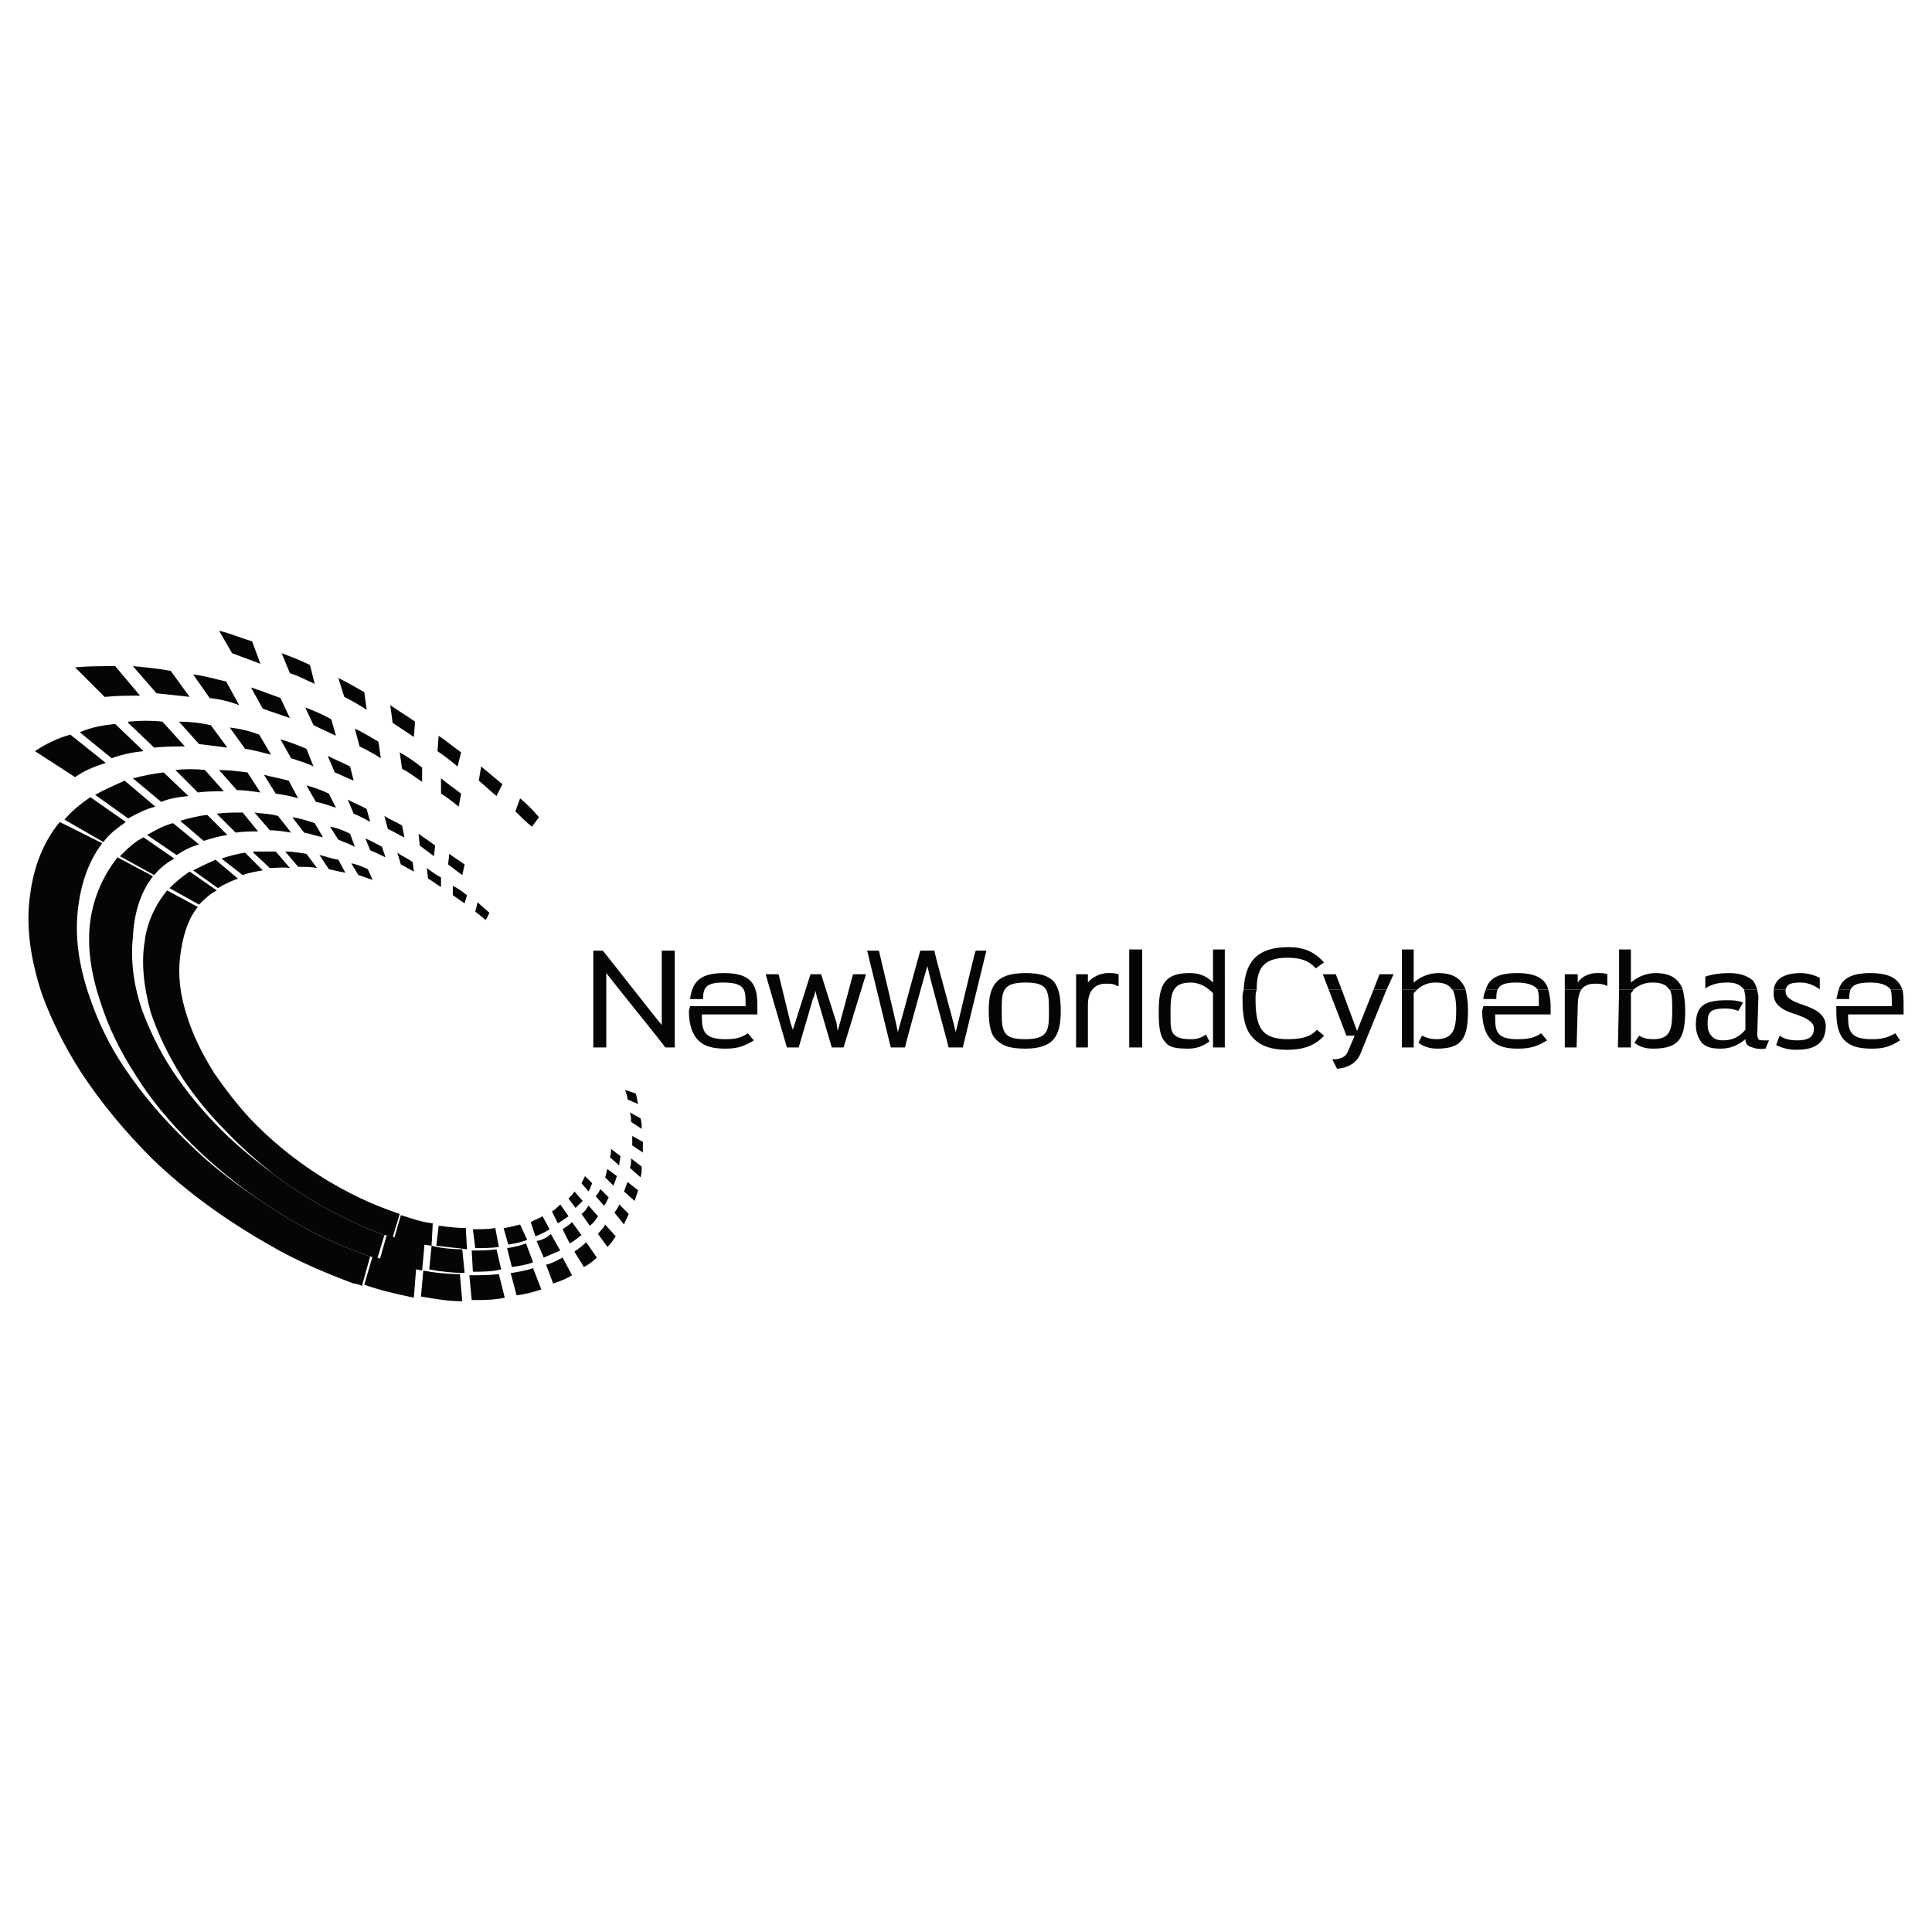 <?xml version="1.0" encoding="utf-8"?>
<!-- Generator: Adobe Illustrator 13.0.0, SVG Export Plug-In . SVG Version: 6.00 Build 14948)  -->
<!DOCTYPE svg PUBLIC "-//W3C//DTD SVG 1.0//EN" "http://www.w3.org/TR/2001/REC-SVG-20010904/DTD/svg10.dtd">
<svg version="1.0" id="Layer_1" xmlns="http://www.w3.org/2000/svg" xmlns:xlink="http://www.w3.org/1999/xlink" x="0px" y="0px"
	 width="192.756px" height="192.756px" viewBox="0 0 192.756 192.756" enable-background="new 0 0 192.756 192.756"
	 xml:space="preserve">
<g>
	<polygon fill-rule="evenodd" clip-rule="evenodd" fill="#FFFFFF" points="0,0 192.756,0 192.756,192.756 0,192.756 0,0 	"/>
	<path fill-rule="evenodd" clip-rule="evenodd" fill="#040606" d="M122.201,94.729h-1.178v3.298
		c-0.706-0.707-1.413-0.943-2.354-0.943c-2.592,0-3.062,1.297-3.062,3.887c0,1.531,0.118,2.475,0.706,3.062
		c0.354,0.471,1.061,0.59,2.238,0.59c0.824,0,1.413-0.236,2.12-0.707l-0.354-0.707c-0.471,0.354-0.942,0.471-1.413,0.471
		c-0.942,0-1.414-0.117-1.767-0.471c-0.354-0.354-0.354-0.943-0.354-1.885v-0.354c0-1.766,0.118-2.943,2.002-2.943
		c0.942,0,1.649,0.471,2.237,1.059v5.418h1.178V94.729L122.201,94.729L122.201,94.729z M75.563,100.383
		c0-1.885-0.354-3.299-3.298-3.299c-2.238,0-3.18,0.707-3.415,2.592l0,0h1.295c0-1.061,0.235-1.648,2.002-1.648
		c2.12,0,2.238,0.707,2.238,1.883c0,0,0,0.354,0,0.473h-5.535l-0.118,0.471c0,1.412,0.354,2.355,0.942,2.943
		c0.589,0.59,1.413,0.826,2.709,0.826c1.178,0,1.884-0.236,2.826-0.826l-0.589-0.705c-0.707,0.471-1.295,0.588-2.237,0.588
		c-2.12,0-2.356-0.824-2.356-2.238c0,0,0-0.117,0-0.234h5.536V100.383L75.563,100.383z M98.411,94.847h-1.06
		c-0.118,0.118-1.649,6.831-2.002,8.126c-0.235-1.178-2.12-7.772-2.12-8.126h-1.413c-0.118,0.354-1.885,6.948-2.238,8.126
		c-0.236-1.295-1.884-8.008-1.884-8.126h-1.178l2.356,9.657h1.413c0-0.117,1.884-6.949,2.238-8.126
		c0.235,1.177,2.12,8.009,2.12,8.126h1.414L98.411,94.847L98.411,94.847L98.411,94.847z M111.602,97.202
		c-0.353-0.118-0.588-0.118-1.06-0.118c-0.706,0-1.531,0.354-2.002,0.943v-0.825h-1.178v7.302h1.178v-4.24
		c0-1.412,0.707-2.119,1.767-2.119c0.471,0,0.824,0,1.178,0.236h0.117V97.202L111.602,97.202L111.602,97.202z M113.958,94.729
		h-1.296v9.775h1.296V94.729L113.958,94.729L113.958,94.729z M102.298,103.68c-0.942,0-1.531-0.117-1.884-0.471
		c-0.472-0.471-0.472-1.295-0.472-2.355c0-1.885,0-2.826,2.355-2.826c0.942,0,1.531,0.117,1.885,0.471
		c0.471,0.471,0.471,1.295,0.471,2.355C104.653,102.738,104.653,103.68,102.298,103.68L102.298,103.68z M102.298,97.084
		c-3.062,0-3.651,1.414-3.651,3.77c0,1.531,0.236,2.473,0.825,2.943c0.589,0.59,1.413,0.826,2.826,0.826
		c2.944,0,3.533-1.414,3.533-3.77c0-1.531-0.235-2.355-0.706-2.945C104.535,97.32,103.711,97.084,102.298,97.084L102.298,97.084z
		 M85.103,97.202l-1.295,4.829l-0.236,0.824l-0.118-0.824l-1.531-4.829h-1.06l-1.531,4.829l-0.235,0.707l-0.236-0.707l-1.178-4.829
		h-1.295l2.12,7.302h1.178l1.413-4.828c0.118-0.236,0.236-0.59,0.236-0.824c0.118,0.234,0.118,0.588,0.235,0.824l1.414,4.828h1.178
		l2.237-7.302H85.103L85.103,97.202z M66.024,94.847v7.419c-0.707-0.824-5.653-7.183-5.889-7.419h-0.942v9.657h1.296v-7.42
		c0.706,0.943,5.771,7.186,5.889,7.42h0.942v-9.657H66.024L66.024,94.847z"/>
	<path fill-rule="evenodd" clip-rule="evenodd" fill="#040606" d="M124.086,98.734c-0.118,0.352-0.118,0.588-0.118,0.941
		c0,1.412,0.118,3.062,1.178,4.004c0.707,0.707,1.767,1.061,3.298,1.061c1.649,0,2.827-0.471,3.651-1.414l-0.707-0.588l0,0
		c-0.706,0.824-1.884,0.941-2.944,0.941c-1.06,0-1.884-0.234-2.355-0.707c-0.706-0.707-0.824-2.002-0.824-3.297
		c0-0.354,0-0.59,0.118-0.941H124.086L124.086,98.734z M132.565,98.734l1.767,4.592h0.825l-0.707,1.648
		c-0.354,0.824-1.531,0.707-1.531,0.707l0,0l0.472,0.943c0,0,1.767,0,2.354-1.531l2.592-6.359h-1.296l-1.648,4.121l-1.531-4.121
		H132.565L132.565,98.734z M139.868,98.734v5.77h1.178v-0.824v-1.061v-0.588v-2.945c0.117-0.117,0.235-0.234,0.353-0.352H139.868
		L139.868,98.734z M144.932,98.734c0.235,0.471,0.354,1.176,0.354,2.002c0,1.883-0.235,2.943-2.002,2.943
		c-0.471,0-0.942-0.117-1.413-0.354l-0.354,0.707c0.471,0.354,1.06,0.59,1.884,0.59c2.592,0,3.062-1.178,3.062-3.887
		c0-0.826-0.118-1.414-0.235-2.002H144.932L144.932,98.734z M148.229,98.734c-0.118,0.352-0.235,0.588-0.235,0.941l0,0h1.295
		c0-0.354,0-0.59,0.118-0.941H148.229L148.229,98.734z M153.412,98.734c0.117,0.352,0.117,0.705,0.117,1.176c0,0,0,0.354,0,0.473
		h-5.535l-0.118,0.471c0,1.412,0.354,2.355,0.942,2.943c0.589,0.59,1.413,0.826,2.591,0.826c1.296,0,2.003-0.236,2.944-0.826
		l-0.589-0.705c-0.706,0.471-1.295,0.588-2.355,0.588c-2.12,0-2.237-0.824-2.237-2.238c0,0,0-0.117,0-0.234h5.535v-0.824
		c0-0.59-0.117-1.178-0.235-1.648H153.412L153.412,98.734z M156.12,98.734v5.77h1.178l0.118-4.24c0-0.588,0.118-1.178,0.354-1.529
		H156.12L156.12,98.734z M161.538,98.734l-0.118,5.77h1.296v-0.824v-1.061v-0.588v-2.945c0.117-0.117,0.235-0.234,0.235-0.352
		H161.538L161.538,98.734z M166.603,98.734c0.235,0.471,0.235,1.176,0.235,2.002c0,1.883-0.118,2.943-1.885,2.943
		c-0.589,0-1.06-0.117-1.413-0.354l-0.471,0.707c0.589,0.471,1.178,0.59,1.884,0.59c2.709,0,3.181-1.178,3.181-3.887
		c0-0.826-0.118-1.414-0.236-2.002H166.603L166.603,98.734z M174.021,98.734c0,0.234,0.118,0.471,0.118,0.824v3.18
		c-0.589,0.707-1.295,1.059-2.237,1.059c-0.472,0-0.825-0.117-1.061-0.352c-0.354-0.354-0.471-0.707-0.471-1.297
		c0-1.061,0.117-1.531,1.767-1.531c0.589,0,0.942,0.119,1.295,0.236l0.472-0.824c-0.589-0.236-1.06-0.236-1.649-0.236
		c-2.237,0-3.062,0.59-3.062,2.473c0,0.707,0.235,1.297,0.589,1.768c0.471,0.471,1.06,0.59,1.884,0.59
		c1.179,0,1.885-0.473,2.474-0.943c0,0.471,0.235,0.707,0.707,0.824c0.589,0.236,1.295,0.119,1.295,0.119l0.354-0.826h-0.471
		c-0.235,0-0.472,0-0.589-0.117c0-0.117-0.118-0.234-0.118-0.354l0.118-3.887c0-0.234-0.118-0.471-0.118-0.705H174.021
		L174.021,98.734z M176.966,98.734c0,0.117,0,0.117,0,0.234c-0.117,1.061,0.589,1.768,2.238,2.238
		c1.296,0.471,1.767,0.824,1.767,1.412c0,0.59-0.235,1.178-1.649,1.178c-0.706,0-1.295-0.117-1.767-0.471l-0.353,0.943
		c0.471,0.234,1.178,0.471,2.002,0.471c1.178,0,2.826-0.236,2.944-2.121c0.117-1.295-0.824-1.883-2.238-2.355
		c-1.413-0.471-1.767-0.824-1.767-1.412c0,0,0,0,0-0.117H176.966L176.966,98.734z M183.443,98.734
		c-0.117,0.352-0.117,0.588-0.235,0.941l0,0h1.296c0-0.354,0-0.59,0.117-0.941H183.443L183.443,98.734z M188.626,98.734
		c0.117,0.352,0.117,0.705,0.117,1.176c0,0,0,0.354,0,0.473h-5.535v0.471c0,1.412,0.235,2.355,0.824,2.943
		c0.589,0.59,1.414,0.826,2.709,0.826c1.296,0,1.885-0.236,2.827-0.826l-0.472-0.705c-0.824,0.471-1.413,0.588-2.355,0.588
		c-2.12,0-2.355-0.824-2.355-2.238c0,0,0-0.117,0-0.234h5.535v-0.824c0-0.59,0-1.178-0.117-1.648H188.626L188.626,98.734z"/>
	<path fill-rule="evenodd" clip-rule="evenodd" fill="#040606" d="M125.382,98.734c0-1.885,0.471-3.181,3.062-3.181
		c1.178,0,2.12,0.235,2.827,1.06l0.824-0.588c-0.942-1.061-2.002-1.531-3.533-1.531c-3.416,0-4.357,1.767-4.476,4.241H125.382
		L125.382,98.734z M133.861,98.734l-0.589-1.532h-1.296l0.589,1.532H133.861L133.861,98.734z M138.337,98.734l0.706-1.532h-1.413
		l-0.589,1.532H138.337L138.337,98.734z M141.398,98.734c0.472-0.473,1.178-0.707,1.767-0.707c0.707,0,1.178,0.117,1.531,0.471
		c0.118,0.117,0.118,0.236,0.235,0.236h1.296c-0.118-0.354-0.354-0.707-0.589-0.943c-0.472-0.471-1.178-0.707-2.12-0.707
		s-1.767,0.354-2.473,0.943v-3.298h-1.178v4.005H141.398L141.398,98.734z M149.407,98.734c0.235-0.473,0.707-0.707,1.885-0.707
		c1.295,0,1.884,0.354,2.12,0.707h1.06c-0.235-0.943-1.06-1.65-3.062-1.65c-1.884,0-2.826,0.471-3.18,1.65H149.407L149.407,98.734z
		 M157.77,98.734c0.235-0.354,0.706-0.59,1.295-0.59c0.472,0,0.824,0,1.296,0.236l0,0v-1.179c-0.235-0.118-0.589-0.118-1.06-0.118
		c-0.707,0-1.531,0.354-1.885,0.943v-0.825h-1.296v1.532H157.77L157.77,98.734z M162.951,98.734
		c0.589-0.473,1.178-0.707,1.885-0.707c0.706,0,1.178,0.117,1.53,0.471c0.118,0.117,0.118,0.236,0.236,0.236h1.295
		c-0.117-0.354-0.354-0.707-0.589-0.943c-0.471-0.471-1.178-0.707-2.119-0.707c-0.942,0-1.768,0.354-2.474,0.943v-3.298h-1.178
		v4.005H162.951L162.951,98.734z M175.317,98.734c-0.118-0.354-0.235-0.707-0.471-0.943c-0.589-0.471-1.296-0.707-2.355-0.707
		c-0.825,0-1.649,0.118-2.355,0.354v1.178l0,0c0.706-0.471,1.413-0.588,2.237-0.588c0.589,0,1.06,0.117,1.413,0.471
		c0,0,0.118,0.117,0.235,0.236H175.317L175.317,98.734z M178.144,98.734c0.118-0.354,0.236-0.707,1.414-0.707
		c0.824,0,1.295,0.234,1.884,0.588l0.118,0.119v-1.18c-0.472-0.234-1.178-0.471-1.885-0.471c-1.648,0-2.591,0.59-2.709,1.65H178.144
		L178.144,98.734z M184.621,98.734c0.236-0.473,0.707-0.707,2.003-0.707c1.178,0,1.767,0.354,2.002,0.707h1.178
		c-0.354-0.943-1.061-1.65-3.18-1.65c-1.767,0-2.827,0.471-3.181,1.65H184.621L184.621,98.734z"/>
	<path fill-rule="evenodd" clip-rule="evenodd" fill="#040606" d="M53.068,82.48l0.707-0.942c-0.589-0.707-1.178-1.296-1.884-1.885
		L51.42,80.95C51.891,81.42,52.48,82.01,53.068,82.48L53.068,82.48z"/>
	<path fill-rule="evenodd" clip-rule="evenodd" fill="#040606" d="M25.981,66.228l-0.825-2.237c-1.178-0.354-2.237-0.825-3.297-1.06
		l1.295,2.238C24.097,65.521,25.039,65.875,25.981,66.228L25.981,66.228z"/>
	<path fill-rule="evenodd" clip-rule="evenodd" fill="#040606" d="M31.398,68.23l-0.471-1.884c-0.942-0.471-1.884-0.824-2.827-1.178
		l0.825,2.002C29.75,67.406,30.574,67.876,31.398,68.23L31.398,68.23z"/>
	<path fill-rule="evenodd" clip-rule="evenodd" fill="#040606" d="M36.581,70.821l-0.235-1.767
		c-0.825-0.471-1.649-0.942-2.591-1.413l0.589,1.884C35.049,69.879,35.874,70.35,36.581,70.821L36.581,70.821z"/>
	<path fill-rule="evenodd" clip-rule="evenodd" fill="#040606" d="M49.536,79.418l0.589-1.178c-0.707-0.589-1.414-1.178-2.12-1.767
		l-0.235,1.413C48.358,78.358,48.947,78.947,49.536,79.418L49.536,79.418z"/>
	<path fill-rule="evenodd" clip-rule="evenodd" fill="#040606" d="M45.649,76.474l0.354-1.414c-0.825-0.588-1.531-1.177-2.238-1.648
		l-0.118,1.531C44.354,75.414,44.942,75.885,45.649,76.474L45.649,76.474z"/>
	<path fill-rule="evenodd" clip-rule="evenodd" fill="#040606" d="M41.292,73.53l0.118-1.531c-0.824-0.589-1.649-1.06-2.473-1.648
		l0.235,1.766C39.878,72.587,40.585,73.059,41.292,73.53L41.292,73.53z"/>
	<path fill-rule="evenodd" clip-rule="evenodd" fill="#040606" d="M27.041,75.296l-1.178-2.002
		c-0.942-0.354-1.885-0.589-2.944-0.707l1.531,2.12C25.274,74.825,26.099,75.061,27.041,75.296L27.041,75.296z"/>
	<path fill-rule="evenodd" clip-rule="evenodd" fill="#040606" d="M35.285,77.887l-0.353-1.413c-0.707-0.353-1.531-0.707-2.238-1.06
		l0.707,1.649C33.989,77.298,34.696,77.652,35.285,77.887L35.285,77.887z"/>
	<path fill-rule="evenodd" clip-rule="evenodd" fill="#040606" d="M22.683,74.59l-1.649-2.238c-1.06-0.236-2.12-0.354-3.18-0.354
		l2.002,2.238C20.799,74.354,21.741,74.472,22.683,74.59L22.683,74.59z"/>
	<path fill-rule="evenodd" clip-rule="evenodd" fill="#040606" d="M14.321,74.943l-2.827-2.708
		c-1.295,0.118-2.473,0.353-3.533,0.824l3.18,2.591C12.083,75.296,13.144,75.061,14.321,74.943L14.321,74.943z"/>
	<path fill-rule="evenodd" clip-rule="evenodd" fill="#040606" d="M15.381,74.59c1.06-0.118,2.002-0.118,3.062-0.118l-2.238-2.474
		c-1.06-0.118-2.237-0.118-3.298,0c-0.118,0-0.118,0-0.118,0.118L15.381,74.59L15.381,74.59L15.381,74.59z"/>
	<path fill-rule="evenodd" clip-rule="evenodd" fill="#040606" d="M10.553,76.121L7.02,73.294c-1.296,0.353-2.473,0.942-3.533,1.648
		l4.004,2.591C8.315,76.945,9.375,76.474,10.553,76.121L10.553,76.121z"/>
	<path fill-rule="evenodd" clip-rule="evenodd" fill="#040606" d="M31.281,76.474l-0.707-1.767
		c-0.825-0.354-1.767-0.707-2.591-0.942l1.06,1.885C29.75,75.885,30.574,76.121,31.281,76.474L31.281,76.474z"/>
	<path fill-rule="evenodd" clip-rule="evenodd" fill="#040606" d="M9.021,79.537c-1.06,0.706-1.884,1.413-2.591,2.237l3.886,2.238
		c0.589-0.825,1.414-1.414,2.238-2.002L9.021,79.537L9.021,79.537z"/>
	<path fill-rule="evenodd" clip-rule="evenodd" fill="#040606" d="M16.323,77.063c-1.06,0.118-2.12,0.354-3.062,0.589l2.827,2.355
		c0.825-0.354,1.649-0.471,2.708-0.589L16.323,77.063L16.323,77.063z"/>
	<path fill-rule="evenodd" clip-rule="evenodd" fill="#040606" d="M29.75,79.654l-0.942-1.767c-0.825-0.235-1.649-0.353-2.474-0.589
		l1.178,1.885C28.336,79.301,29.043,79.418,29.75,79.654L29.75,79.654z"/>
	<path fill-rule="evenodd" clip-rule="evenodd" fill="#040606" d="M19.739,79.065c0.825-0.118,1.767-0.118,2.591-0.118l-1.885-2.12
		c-0.942-0.118-2.002-0.118-2.944,0l0,0L19.739,79.065L19.739,79.065L19.739,79.065z"/>
	<path fill-rule="evenodd" clip-rule="evenodd" fill="#040606" d="M9.493,79.301l3.297,2.355c0.825-0.471,1.767-0.942,2.709-1.178
		l-3.062-2.591C11.377,78.358,10.317,78.83,9.493,79.301L9.493,79.301z"/>
	<path fill-rule="evenodd" clip-rule="evenodd" fill="#040606" d="M43.293,85.425l0.118-1.06c-0.589-0.471-1.178-0.824-1.648-1.178
		l0.118,1.178C42.352,84.718,42.822,85.072,43.293,85.425L43.293,85.425z"/>
	<path fill-rule="evenodd" clip-rule="evenodd" fill="#040606" d="M36.934,82.01l-0.353-1.296c-0.589-0.353-1.296-0.589-1.884-0.942
		l0.588,1.414C35.874,81.42,36.345,81.656,36.934,82.01L36.934,82.01z"/>
	<path fill-rule="evenodd" clip-rule="evenodd" fill="#040606" d="M40.349,83.541l-0.235-1.178
		c-0.589-0.353-1.178-0.589-1.767-0.942l0.353,1.295C39.29,82.952,39.76,83.305,40.349,83.541L40.349,83.541z"/>
	<path fill-rule="evenodd" clip-rule="evenodd" fill="#040606" d="M33.519,80.596l-0.707-1.413
		c-0.707-0.354-1.413-0.589-2.237-0.825l0.942,1.649C32.223,80.125,32.812,80.361,33.519,80.596L33.519,80.596z"/>
	<path fill-rule="evenodd" clip-rule="evenodd" fill="#040606" d="M44.825,85.189l-0.118,1.06c0.471,0.353,0.942,0.707,1.413,1.06
		l0.235-1.06C45.884,85.896,45.296,85.542,44.825,85.189L44.825,85.189z"/>
	<path fill-rule="evenodd" clip-rule="evenodd" fill="#040606" d="M25.981,79.065l-1.296-2.002
		c-0.942-0.118-1.884-0.235-2.826-0.235l1.767,2.002C24.332,78.83,25.156,78.947,25.981,79.065L25.981,79.065z"/>
	<path fill-rule="evenodd" clip-rule="evenodd" fill="#040606" d="M62.962,111.924c0-0.236,0-0.588-0.118-0.941l1.06,0.588
		c0.118,0.354,0.118,0.707,0.118,1.061L62.962,111.924L62.962,111.924z"/>
	<path fill-rule="evenodd" clip-rule="evenodd" fill="#040606" d="M41.292,129.473c-1.649-0.354-3.298-0.707-4.946-1.297
		l0.824-2.826c1.531,0.473,2.944,0.824,4.357,1.061L41.292,129.473L41.292,129.473z"/>
	<path fill-rule="evenodd" clip-rule="evenodd" fill="#040606" d="M50.36,129.473c-1.06,0.234-2.12,0.234-3.297,0.234l-0.236-2.473
		c1.06,0,2.002,0,2.944-0.117L50.36,129.473L50.36,129.473z"/>
	<path fill-rule="evenodd" clip-rule="evenodd" fill="#040606" d="M58.486,123.938l1.06,1.531c-0.354,0.354-0.825,0.705-1.295,0.941
		l-0.942-1.531C57.78,124.525,58.133,124.291,58.486,123.938L58.486,123.938z"/>
	<path fill-rule="evenodd" clip-rule="evenodd" fill="#040606" d="M51.066,127c0.707-0.119,1.414-0.236,2.12-0.473l0.824,2.121
		c-0.707,0.234-1.531,0.471-2.473,0.588l0,0L50.949,127C50.949,127,50.949,127,51.066,127L51.066,127z"/>
	<path fill-rule="evenodd" clip-rule="evenodd" fill="#040606" d="M41.998,129.354l0.235-2.59c1.178,0.236,2.474,0.354,3.651,0.354
		l0.236,2.709C44.707,129.826,43.411,129.59,41.998,129.354L41.998,129.354z"/>
	<path fill-rule="evenodd" clip-rule="evenodd" fill="#040606" d="M62.962,115.574l1.06,0.824c0,0.354,0,0.707-0.118,1.061
		l-1.06-0.941C62.962,116.281,62.962,115.928,62.962,115.574L62.962,115.574z"/>
	<path fill-rule="evenodd" clip-rule="evenodd" fill="#040606" d="M61.784,120.168l0.942,0.943
		c-0.118,0.352-0.354,0.705-0.471,1.059l-0.942-1.178C61.431,120.758,61.666,120.521,61.784,120.168L61.784,120.168z"/>
	<path fill-rule="evenodd" clip-rule="evenodd" fill="#040606" d="M62.608,117.93l1.06,0.824c-0.118,0.354-0.235,0.707-0.354,1.061
		l-1.06-0.941C62.373,118.52,62.491,118.283,62.608,117.93L62.608,117.93z"/>
	<path fill-rule="evenodd" clip-rule="evenodd" fill="#040606" d="M60.371,122.17l1.06,1.178c-0.236,0.354-0.471,0.707-0.824,1.061
		l-0.942-1.295C59.899,122.76,60.253,122.523,60.371,122.17L60.371,122.17z"/>
	<path fill-rule="evenodd" clip-rule="evenodd" fill="#040606" d="M64.139,114.986l-1.06-0.707c0-0.354,0-0.588,0-0.941l1.06,0.588
		C64.139,114.279,64.139,114.633,64.139,114.986L64.139,114.986z"/>
	<path fill-rule="evenodd" clip-rule="evenodd" fill="#040606" d="M56.131,125.469l0.942,1.766c-0.589,0.354-1.178,0.59-1.885,0.824
		l-0.707-1.885C55.071,126.057,55.66,125.703,56.131,125.469L56.131,125.469z"/>
	<path fill-rule="evenodd" clip-rule="evenodd" fill="#040606" d="M62.608,109.686c0-0.234-0.118-0.588-0.236-0.941l1.061,0.354
		c0.118,0.354,0.118,0.707,0.235,1.061L62.608,109.686L62.608,109.686z"/>
	<path fill-rule="evenodd" clip-rule="evenodd" fill="#040606" d="M26.57,120.168c-2.709-1.766-5.417-3.77-7.773-6.125
		c-2.473-2.355-4.593-4.828-6.477-7.654c-1.414-2.119-2.474-4.357-3.18-6.359c-1.178-3.18-1.649-6.125-1.413-8.833
		c0.235-2.591,0.942-5.064,2.473-7.066l-4.24-2.12c-1.649,2.002-2.591,4.475-2.944,7.184c-0.471,3.062,0,6.478,1.178,10.011
		c0.942,2.59,2.238,5.182,3.887,7.771c2.002,3.062,4.475,6.008,7.066,8.598c3.533,3.416,7.537,6.242,11.659,8.598
		c2.827,1.65,5.653,2.828,8.479,3.887c0.236,0,0.589,0.117,0.825,0.236l0.824-2.945C33.401,124.172,29.867,122.406,26.57,120.168
		L26.57,120.168z"/>
	<path fill-rule="evenodd" clip-rule="evenodd" fill="#040606" d="M19.268,86.838l2.473,1.766c0.589-0.353,1.296-0.706,2.002-0.942
		l-2.238-1.884C20.681,86.131,19.975,86.485,19.268,86.838L19.268,86.838z"/>
	<path fill-rule="evenodd" clip-rule="evenodd" fill="#040606" d="M18.915,86.956c-0.707,0.471-1.414,1.06-2.002,1.648l2.944,1.649
		c0.471-0.471,1.06-1.06,1.767-1.413L18.915,86.956L18.915,86.956z"/>
	<path fill-rule="evenodd" clip-rule="evenodd" fill="#040606" d="M28.454,84.954l1.295,1.531c0.707,0,1.295,0,1.884,0.118
		l-1.06-1.413C29.867,85.072,29.161,84.954,28.454,84.954L28.454,84.954z"/>
	<path fill-rule="evenodd" clip-rule="evenodd" fill="#040606" d="M31.87,85.307l0.942,1.414c0.471,0.118,1.06,0.235,1.649,0.353
		l-0.707-1.295C33.047,85.66,32.458,85.425,31.87,85.307L31.87,85.307z"/>
	<path fill-rule="evenodd" clip-rule="evenodd" fill="#040606" d="M25.274,84.954c0,0,0,0,0,0.118l1.648,1.531l0,0
		c0.589,0,1.296-0.118,2.002,0l-1.413-1.648C26.688,84.954,25.981,84.954,25.274,84.954L25.274,84.954z"/>
	<path fill-rule="evenodd" clip-rule="evenodd" fill="#040606" d="M35.049,86.131l0.707,1.178c0.471,0.118,0.942,0.354,1.414,0.471
		l-0.471-1.06C36.227,86.485,35.638,86.25,35.049,86.131L35.049,86.131z"/>
	<path fill-rule="evenodd" clip-rule="evenodd" fill="#040606" d="M22.094,85.66l2.12,1.649c0.589-0.235,1.295-0.353,2.002-0.471
		l-1.767-1.767C23.625,85.189,22.801,85.425,22.094,85.66L22.094,85.66z"/>
	<path fill-rule="evenodd" clip-rule="evenodd" fill="#040606" d="M43.529,124.291l0.235-2.004c0.942,0.119,1.767,0.236,2.709,0.236
		l0.118,2.119C45.649,124.525,44.589,124.408,43.529,124.291L43.529,124.291z"/>
	<path fill-rule="evenodd" clip-rule="evenodd" fill="#040606" d="M43.058,124.291c-1.295-0.236-2.591-0.119-3.769-0.59l0.706-2.473
		c1.061,0.354,2.12,0.707,3.18,0.824L43.058,124.291L43.058,124.291z"/>
	<path fill-rule="evenodd" clip-rule="evenodd" fill="#040606" d="M58.722,118.873l-0.707-0.824
		c0.118-0.236,0.236-0.473,0.354-0.707l0.707,0.707C58.958,118.402,58.84,118.637,58.722,118.873L58.722,118.873z"/>
	<path fill-rule="evenodd" clip-rule="evenodd" fill="#040606" d="M53.422,123.348l-0.471-1.412c0.353-0.236,0.824-0.354,1.178-0.59
		l0.707,1.295C54.482,122.877,54.011,123.113,53.422,123.348L53.422,123.348z"/>
	<path fill-rule="evenodd" clip-rule="evenodd" fill="#040606" d="M55.66,122.053l-0.589-1.178c0.354-0.236,0.589-0.471,0.825-0.707
		l0.824,1.178C56.366,121.582,56.013,121.816,55.66,122.053L55.66,122.053z"/>
	<path fill-rule="evenodd" clip-rule="evenodd" fill="#040606" d="M50.713,124.172L50.713,124.172l-0.471-1.648h0.118
		c0.589-0.117,1.06-0.236,1.531-0.354l0.707,1.531C52.009,123.938,51.42,124.055,50.713,124.172L50.713,124.172z"/>
	<path fill-rule="evenodd" clip-rule="evenodd" fill="#040606" d="M57.426,120.521l-0.707-0.941
		c0.235-0.236,0.471-0.473,0.589-0.707l0.824,0.941C57.897,120.051,57.662,120.285,57.426,120.521L57.426,120.521z"/>
	<path fill-rule="evenodd" clip-rule="evenodd" fill="#040606" d="M47.416,124.525l-0.236-1.885c0.824,0,1.531,0,2.238-0.117
		l0.353,1.885C49.064,124.525,48.24,124.525,47.416,124.525L47.416,124.525z"/>
	<path fill-rule="evenodd" clip-rule="evenodd" fill="#040606" d="M24.921,111.57c-1.295-1.412-2.473-2.943-3.533-4.475
		c-1.178-1.885-2.12-3.77-2.709-5.654c-0.707-2.119-0.942-4.121-0.707-6.006c0.236-1.884,0.707-3.651,1.767-4.946l-3.062-1.649
		c-1.178,1.413-2.002,3.18-2.238,5.064c-0.353,2.12-0.118,4.476,0.589,7.066c0.707,2.121,1.767,4.357,3.18,6.596
		c1.178,1.768,2.591,3.533,4.122,5.064c1.531,1.648,3.297,3.18,5.064,4.594c3.416,2.59,7.184,4.592,10.953,6.006
		c0.353,0,0.589,0.117,0.824,0.234l0.707-2.354C34.46,119.344,29.043,115.928,24.921,111.57L24.921,111.57z"/>
	<path fill-rule="evenodd" clip-rule="evenodd" fill="#040606" d="M33.519,73.412l-0.471-1.649
		c-0.825-0.471-1.649-0.824-2.591-1.178l0.824,1.767C31.987,72.706,32.812,73.059,33.519,73.412L33.519,73.412z"/>
	<path fill-rule="evenodd" clip-rule="evenodd" fill="#040606" d="M23.861,70.35l-1.295-2.355c-1.06-0.236-2.238-0.589-3.298-0.707
		l1.649,2.355C21.977,69.761,22.919,69.997,23.861,70.35L23.861,70.35z"/>
	<path fill-rule="evenodd" clip-rule="evenodd" fill="#040606" d="M18.915,69.525l-1.884-2.591
		c-1.296-0.236-2.474-0.354-3.769-0.471l2.355,2.708C16.677,69.29,17.854,69.408,18.915,69.525L18.915,69.525z"/>
	<path fill-rule="evenodd" clip-rule="evenodd" fill="#040606" d="M10.553,69.525c1.06-0.118,2.237-0.118,3.416-0.118l-2.474-2.944
		c-1.413,0-2.708,0-4.004,0.118l0,0l2.944,2.944C10.435,69.525,10.435,69.525,10.553,69.525L10.553,69.525z"/>
	<path fill-rule="evenodd" clip-rule="evenodd" fill="#040606" d="M28.925,71.645l-0.942-2.002c-0.942-0.353-1.884-0.707-2.944-1.06
		l1.178,2.12C27.159,71.057,27.983,71.292,28.925,71.645L28.925,71.645z"/>
	<path fill-rule="evenodd" clip-rule="evenodd" fill="#040606" d="M37.994,75.65l-0.235-1.649c-0.825-0.471-1.531-0.942-2.355-1.295
		l0.471,1.767C36.581,74.825,37.287,75.179,37.994,75.65L37.994,75.65z"/>
	<path fill-rule="evenodd" clip-rule="evenodd" fill="#040606" d="M45.767,80.479l0.236-1.295c-0.589-0.471-1.295-0.942-2.002-1.531
		v1.531C44.589,79.537,45.178,80.007,45.767,80.479L45.767,80.479z"/>
	<path fill-rule="evenodd" clip-rule="evenodd" fill="#040606" d="M42.116,78.005v-1.414c-0.707-0.589-1.413-1.06-2.238-1.531
		l0.236,1.649C40.82,77.063,41.409,77.534,42.116,78.005L42.116,78.005z"/>
	<path fill-rule="evenodd" clip-rule="evenodd" fill="#040606" d="M42.587,86.603l0.118,1.06c0.471,0.236,0.825,0.589,1.296,0.824
		v-0.942C43.529,87.309,43.058,86.956,42.587,86.603L42.587,86.603z"/>
	<path fill-rule="evenodd" clip-rule="evenodd" fill="#040606" d="M36.463,83.658l0.471,1.178c0.589,0.236,1.06,0.471,1.531,0.707
		l-0.353-1.06C37.641,84.247,37.051,83.894,36.463,83.658L36.463,83.658z"/>
	<path fill-rule="evenodd" clip-rule="evenodd" fill="#040606" d="M39.643,85.072l0.353,1.178c0.471,0.235,0.825,0.471,1.296,0.707
		l-0.118-0.942C40.703,85.66,40.114,85.425,39.643,85.072L39.643,85.072z"/>
	<path fill-rule="evenodd" clip-rule="evenodd" fill="#040606" d="M45.178,89.312c0.354,0.235,0.825,0.589,1.178,0.824l0.236-0.824
		c-0.471-0.354-0.942-0.707-1.414-0.942V89.312L45.178,89.312z"/>
	<path fill-rule="evenodd" clip-rule="evenodd" fill="#040606" d="M47.651,90.018l-0.235,0.942c0.353,0.235,0.706,0.588,1.06,0.824
		l0.353-0.707C48.476,90.725,48.004,90.372,47.651,90.018L47.651,90.018z"/>
	<path fill-rule="evenodd" clip-rule="evenodd" fill="#040606" d="M11.966,85.425l3.416,1.884c0.589-0.707,1.178-1.178,2.002-1.649
		l-3.062-2.12C13.379,84.012,12.673,84.718,11.966,85.425L11.966,85.425z"/>
	<path fill-rule="evenodd" clip-rule="evenodd" fill="#040606" d="M17.972,81.892l2.355,2.002c0.707-0.236,1.531-0.471,2.355-0.589
		l-2.002-2.002C19.621,81.42,18.796,81.656,17.972,81.892L17.972,81.892z"/>
	<path fill-rule="evenodd" clip-rule="evenodd" fill="#040606" d="M32.93,82.48l0.824,1.296c0.589,0.235,1.178,0.471,1.649,0.707
		l-0.471-1.296C34.225,82.834,33.636,82.598,32.93,82.48L32.93,82.48z"/>
	<path fill-rule="evenodd" clip-rule="evenodd" fill="#040606" d="M17.266,82.127c-0.942,0.235-1.767,0.707-2.591,1.178l2.944,2.002
		c0.707-0.471,1.413-0.824,2.238-1.06L17.266,82.127L17.266,82.127z"/>
	<path fill-rule="evenodd" clip-rule="evenodd" fill="#040606" d="M25.392,81.067l1.531,1.767c0.589,0,1.414,0.118,2.12,0.235
		l-1.295-1.649C27.041,81.185,26.216,81.185,25.392,81.067L25.392,81.067z"/>
	<path fill-rule="evenodd" clip-rule="evenodd" fill="#040606" d="M21.624,81.185L21.624,81.185l1.884,1.884l0,0
		c0.825-0.118,1.531-0.118,2.238-0.118l-1.531-1.884C23.272,81.067,22.448,81.067,21.624,81.185L21.624,81.185z"/>
	<path fill-rule="evenodd" clip-rule="evenodd" fill="#040606" d="M29.161,81.539l1.178,1.531c0.589,0.118,1.295,0.354,1.884,0.471
		l-0.824-1.413C30.692,81.892,29.985,81.656,29.161,81.539L29.161,81.539z"/>
	<path fill-rule="evenodd" clip-rule="evenodd" fill="#040606" d="M61.784,116.281l-0.942-0.824
		c0.118-0.234,0.118-0.471,0.118-0.824l0.942,0.707C61.902,115.574,61.784,115.928,61.784,116.281L61.784,116.281z"/>
	<path fill-rule="evenodd" clip-rule="evenodd" fill="#040606" d="M60.253,120.285l-0.825-0.941
		c0.236-0.236,0.354-0.471,0.471-0.707l0.825,0.824C60.606,119.697,60.489,120.051,60.253,120.285L60.253,120.285z"/>
	<path fill-rule="evenodd" clip-rule="evenodd" fill="#040606" d="M61.195,118.283l-0.824-0.824
		c0.118-0.234,0.118-0.588,0.236-0.824l0.942,0.707C61.431,117.695,61.313,118.049,61.195,118.283L61.195,118.283z"/>
	<path fill-rule="evenodd" clip-rule="evenodd" fill="#040606" d="M37.876,125.703l0.707-2.473c1.295,0.354,2.591,0.707,3.769,0.941
		l-0.236,2.592C40.703,126.527,39.29,126.174,37.876,125.703L37.876,125.703z"/>
	<path fill-rule="evenodd" clip-rule="evenodd" fill="#040606" d="M47.18,126.881l-0.118-2.119c0.824,0,1.648,0,2.473-0.119
		l0.471,2.004C49.064,126.881,48.122,126.881,47.18,126.881L47.18,126.881z"/>
	<path fill-rule="evenodd" clip-rule="evenodd" fill="#040606" d="M58.84,122.287l-0.825-1.176c0.354-0.236,0.471-0.473,0.707-0.826
		l0.942,1.061C59.428,121.699,59.193,122.053,58.84,122.287L58.84,122.287z"/>
	<path fill-rule="evenodd" clip-rule="evenodd" fill="#040606" d="M46.355,127c-1.178,0-2.355-0.119-3.533-0.354l0.236-2.355
		c0.942,0.234,2.002,0.352,3.062,0.352L46.355,127L46.355,127z"/>
	<path fill-rule="evenodd" clip-rule="evenodd" fill="#040606" d="M54.247,125.469l-0.707-1.65c0.589-0.117,1.06-0.354,1.414-0.705
		l0.942,1.648C55.307,124.996,54.835,125.232,54.247,125.469L54.247,125.469z"/>
	<path fill-rule="evenodd" clip-rule="evenodd" fill="#040606" d="M51.066,126.41L51.066,126.41l-0.471-1.885l0,0
		c0.707-0.117,1.296-0.234,1.885-0.471l0.707,1.885C52.598,126.174,51.891,126.293,51.066,126.41L51.066,126.41z"/>
	<path fill-rule="evenodd" clip-rule="evenodd" fill="#040606" d="M56.837,124.055l-0.707-1.414
		c0.353-0.234,0.707-0.471,0.942-0.705l0.942,1.295C57.662,123.465,57.309,123.818,56.837,124.055L56.837,124.055z"/>
	<path fill-rule="evenodd" clip-rule="evenodd" fill="#040606" d="M27.394,117.225c-1.884-1.414-3.651-2.828-5.3-4.477
		c-1.884-1.885-3.533-3.887-4.946-6.006c-1.296-2.002-2.238-4.004-2.944-5.889c-0.942-2.709-1.178-5.182-0.942-7.42
		c0.118-2.238,0.707-4.358,2.002-6.006l-3.533-1.885c-1.414,1.767-2.355,3.887-2.709,6.242c-0.354,2.473,0,5.299,1.06,8.362
		c0.707,2.238,1.884,4.711,3.416,7.066c1.531,2.473,3.416,4.711,5.535,6.83c2.238,2.238,4.829,4.359,7.538,6.125
		c3.297,2.238,6.831,4.004,10.364,5.182c0.236,0.119,0.471,0.119,0.707,0.236l0.707-2.355
		C34.578,121.816,30.81,119.814,27.394,117.225L27.394,117.225z"/>
</g>
</svg>
